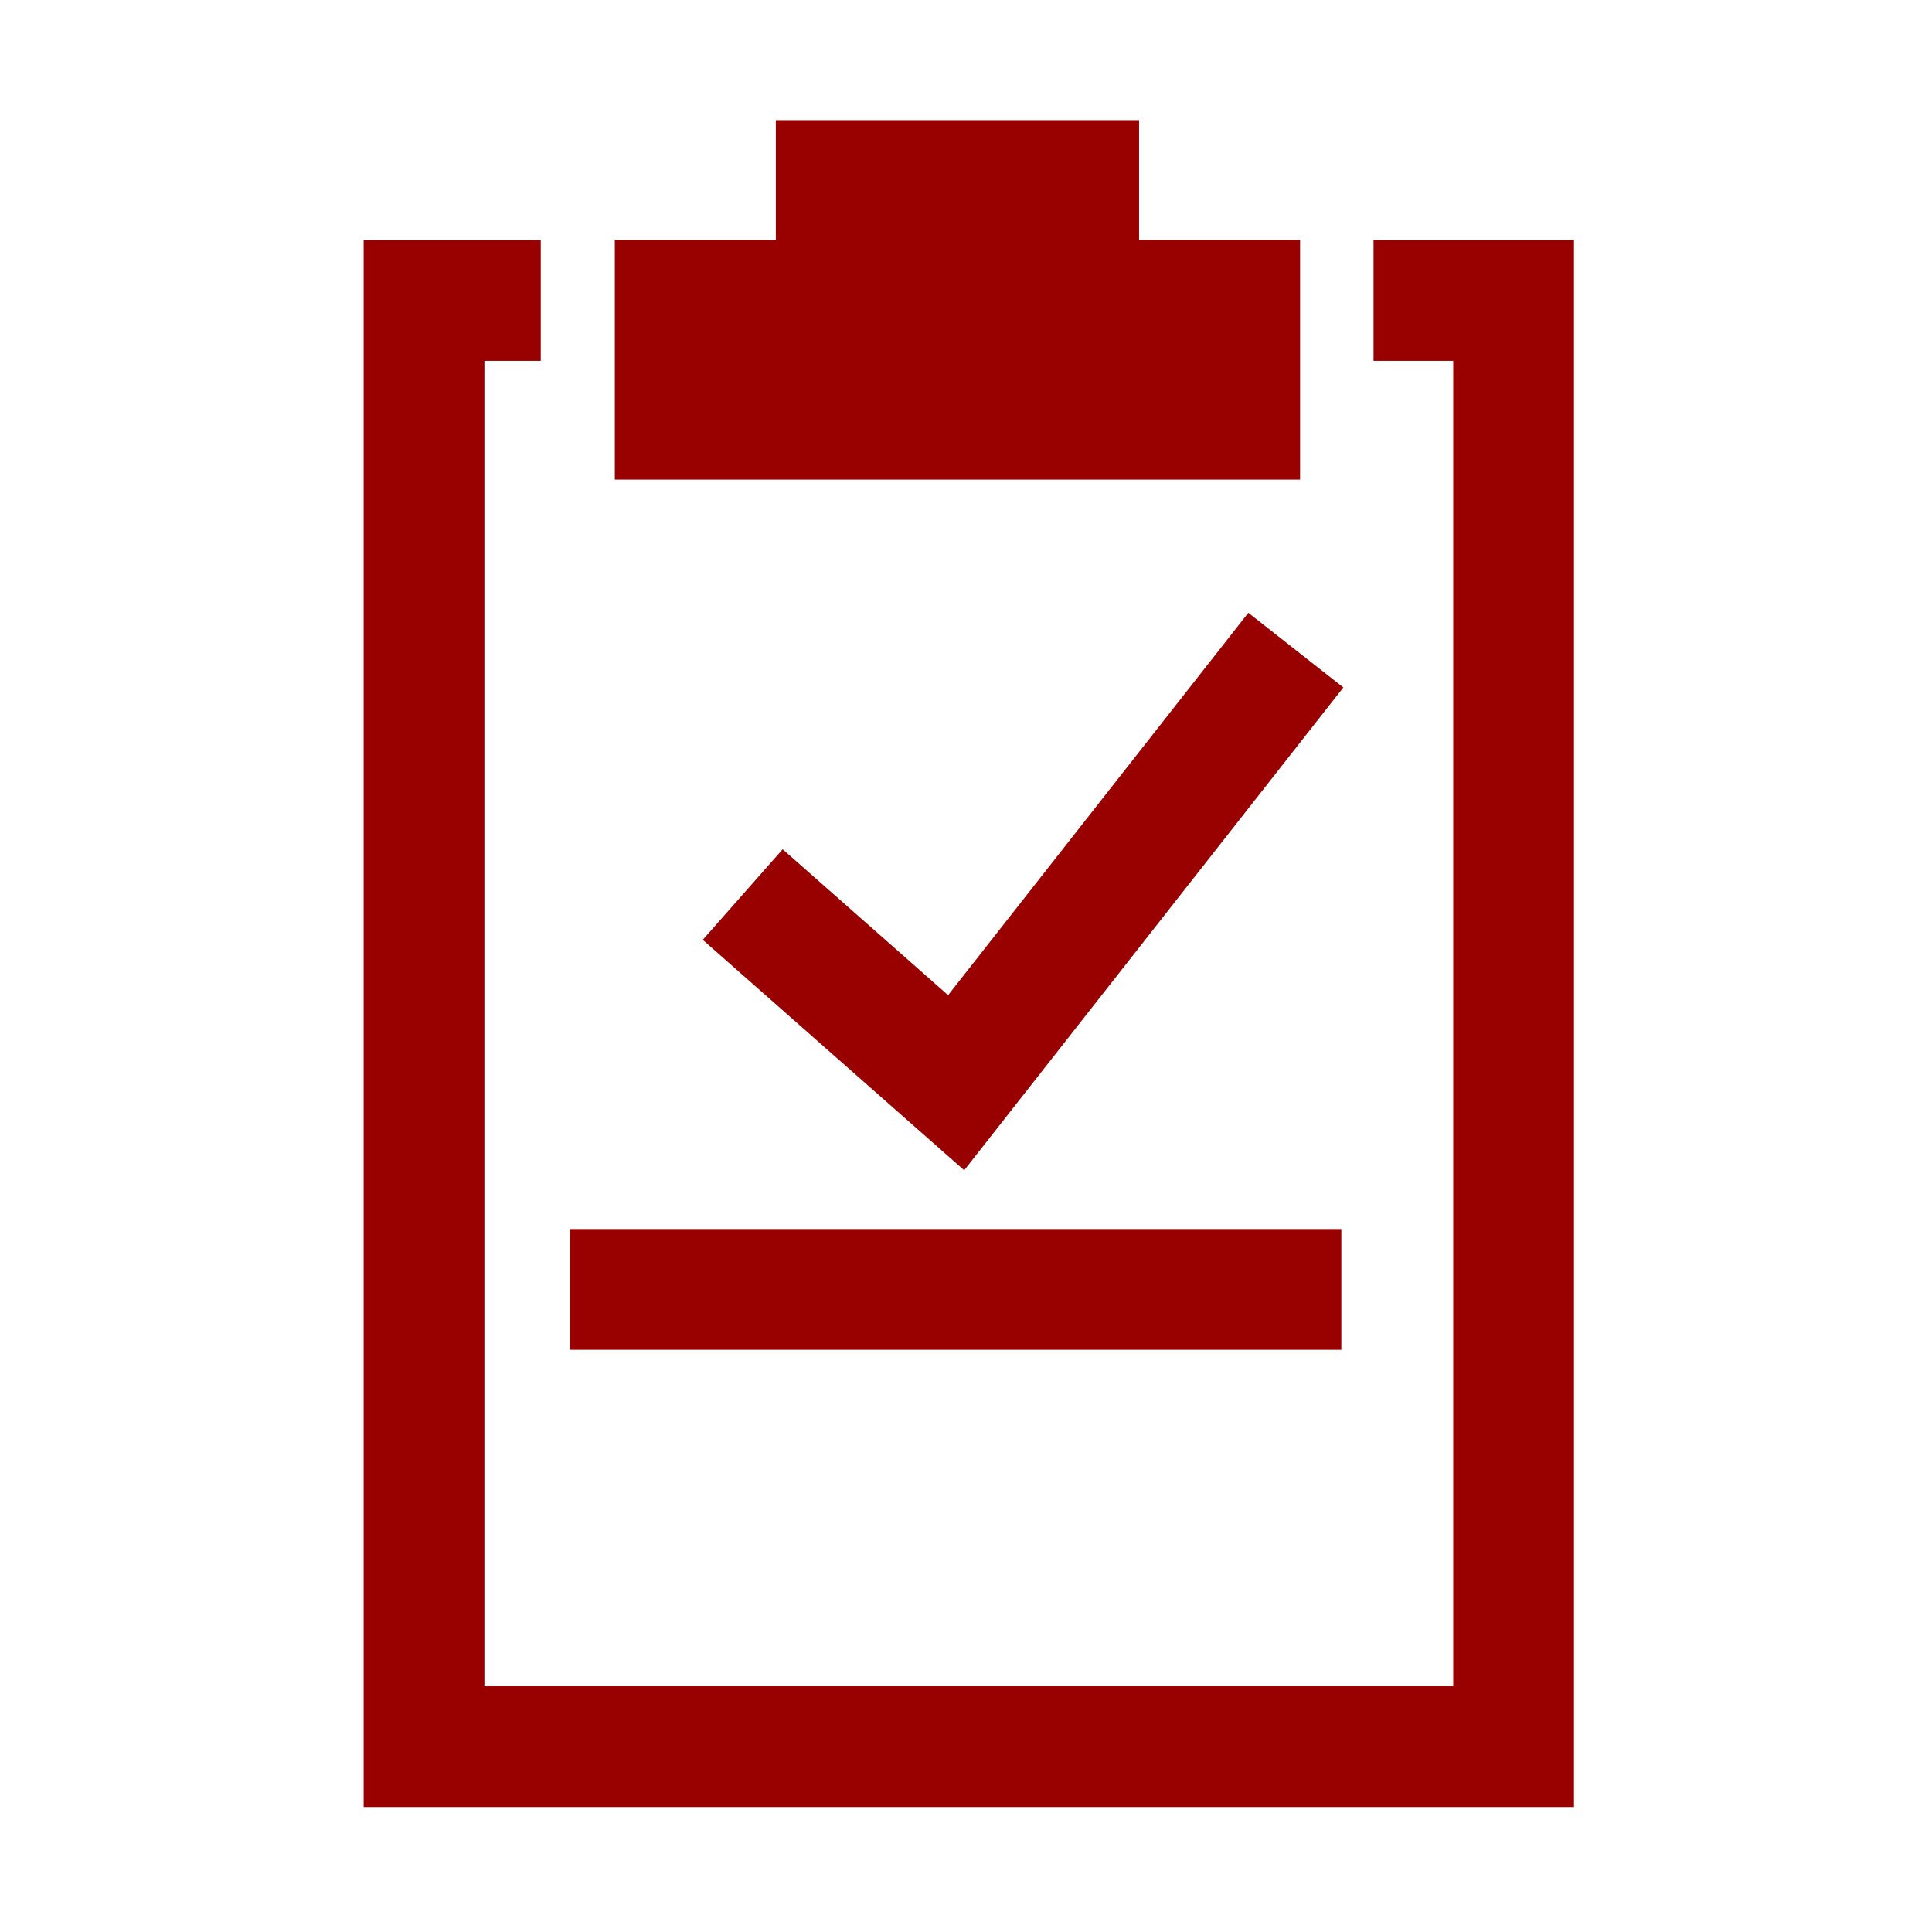 <?xml version="1.0" encoding="UTF-8" standalone="no"?>
<svg xmlns="http://www.w3.org/2000/svg" viewBox="0 0 96 96">
  <defs>
    <style>.cls-1{fill:#900;}.cls-2{fill:none;}</style>
  </defs>
  <g data-name="Compliant copy" id="Compliant_copy">
    <rect class="cls-1" height="6" width="38.33" x="28.32" y="61.07"/>
    <polygon class="cls-1" points="47.11 49.45 38.89 42.2 34.92 46.7 47.91 58.15 66.75 34.16 62.03 30.45 47.11 49.45"/>
    <polygon class="cls-1" points="68.25 11.93 68.25 17.93 72.21 17.93 72.21 83.79 24.07 83.79 24.07 17.93 26.87 17.93 26.87 11.93 18.07 11.93 18.07 89.79 78.21 89.79 78.21 11.93 68.25 11.93"/>
    <polygon class="cls-1" points="64.6 17.92 64.6 17.83 64.6 11.92 56.6 11.92 56.6 5.97 38.55 5.97 38.55 11.92 30.55 11.92 30.55 17.83 30.55 17.92 30.55 23.83 64.6 23.83 64.6 17.92"/>
  </g>
  <g id="Frame">
    <rect class="cls-2" height="96" width="96"/>
  </g>
</svg>
